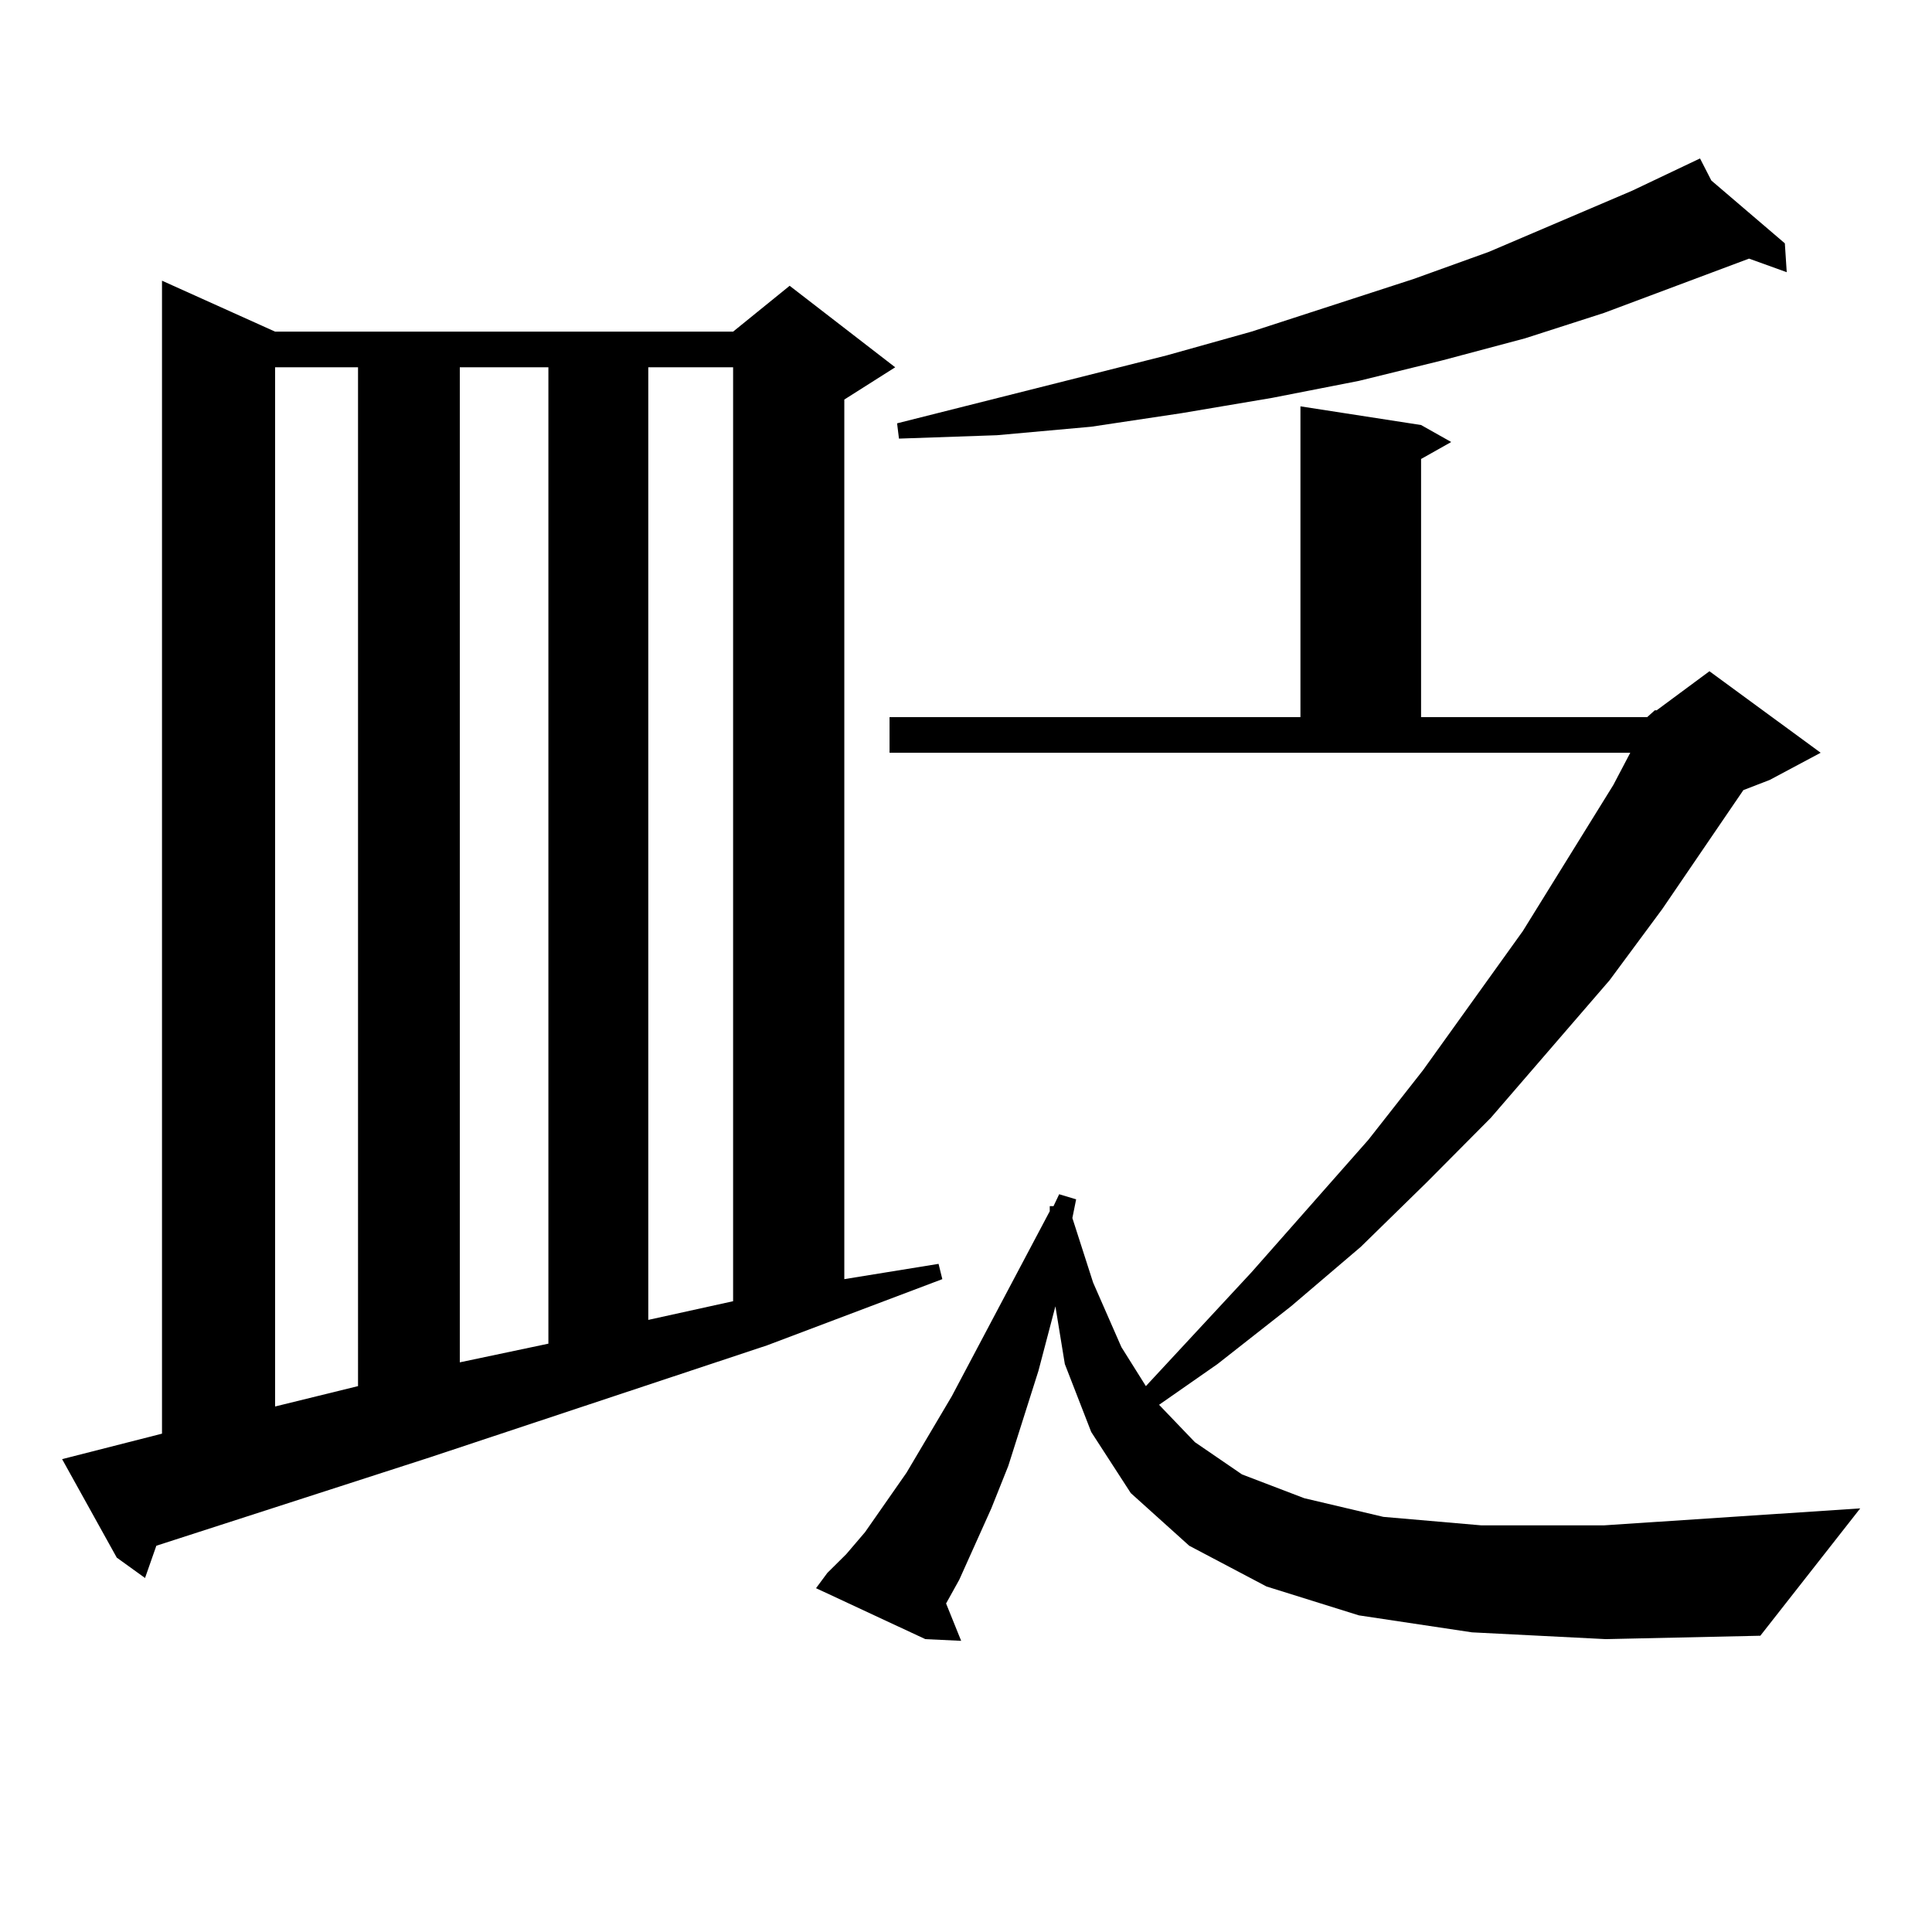 <?xml version="1.0" encoding="utf-8"?>
<!-- Generator: Adobe Illustrator 16.0.0, SVG Export Plug-In . SVG Version: 6.00 Build 0)  -->
<!DOCTYPE svg PUBLIC "-//W3C//DTD SVG 1.1//EN" "http://www.w3.org/Graphics/SVG/1.1/DTD/svg11.dtd">
<svg version="1.1" id="图层_1" xmlns="http://www.w3.org/2000/svg" xmlns:xlink="http://www.w3.org/1999/xlink" x="0px" y="0px"
	 width="1000px" height="1000px" viewBox="0 0 1000 1000" enable-background="new 0 0 1000 1000" xml:space="preserve">
<path d="M32.146,755.246l51.706-13.184V145.285l58.535,26.367h237.067l29.268-23.73l54.633,42.188l-26.341,16.699v455.273
	l48.779-7.91l1.951,7.91l-90.729,34.277l-174.63,58.008L80.925,800.07l-5.854,16.699l-14.634-10.547L32.146,755.246z
	 M142.387,190.109V728l42.926-10.547V190.109H142.387z M237.994,190.109v515.039l45.853-9.668V190.109H237.994z M335.553,190.109
	v493.066l43.901-9.668V190.109H335.553z M852.613,371.164l3.902-3.516h0.976l27.316-20.215l57.56,42.188l-26.341,14.063
	l-13.658,5.273l-41.95,61.523l-27.316,36.914l-61.462,71.191l-33.17,33.398l-34.146,33.398l-36.097,30.762l-38.048,29.883
	l-30.243,21.094l18.536,19.336l24.39,16.699l32.194,12.305l40.975,9.668l50.73,4.395h63.413l132.68-8.789l-51.706,65.918
	l-79.998,1.758l-69.267-3.516l-58.535-8.789l-47.804-14.941l-39.999-21.094l-30.243-27.246l-20.487-31.641l-13.658-35.156
	l-4.878-29.883l-8.78,33.398l-15.609,49.219l-8.78,21.973l-16.585,36.914l-6.829,12.305l7.805,19.336l-18.536-0.879l-56.584-26.367
	l5.854-7.91l9.756-9.668l9.756-11.426l21.463-30.762l23.414-39.551l50.73-95.801v-2.637h1.951l2.927-6.152l8.78,2.637l-1.951,9.668
	l10.731,33.398l14.634,33.398l12.683,20.215l54.633-58.887l60.486-68.555l28.292-36.035l51.706-72.07l46.828-75.586l8.78-16.699
	H460.428v-18.457h212.678v-160.84l62.438,9.668l15.609,8.789l-15.609,8.789v133.594H852.613z M885.783,93.43l38.048,32.52
	l0.976,14.941l-19.512-7.031l-75.12,28.125L789.2,175.168l-42.926,11.426l-42.926,10.547l-44.877,8.789l-46.828,7.91l-46.828,7.031
	l-48.779,4.395l-50.73,1.758l-0.976-7.91l139.509-35.156l43.901-12.305l83.9-27.246l39.023-14.063l74.145-31.641l35.121-16.699
	L885.783,93.43z"/>
</svg>
